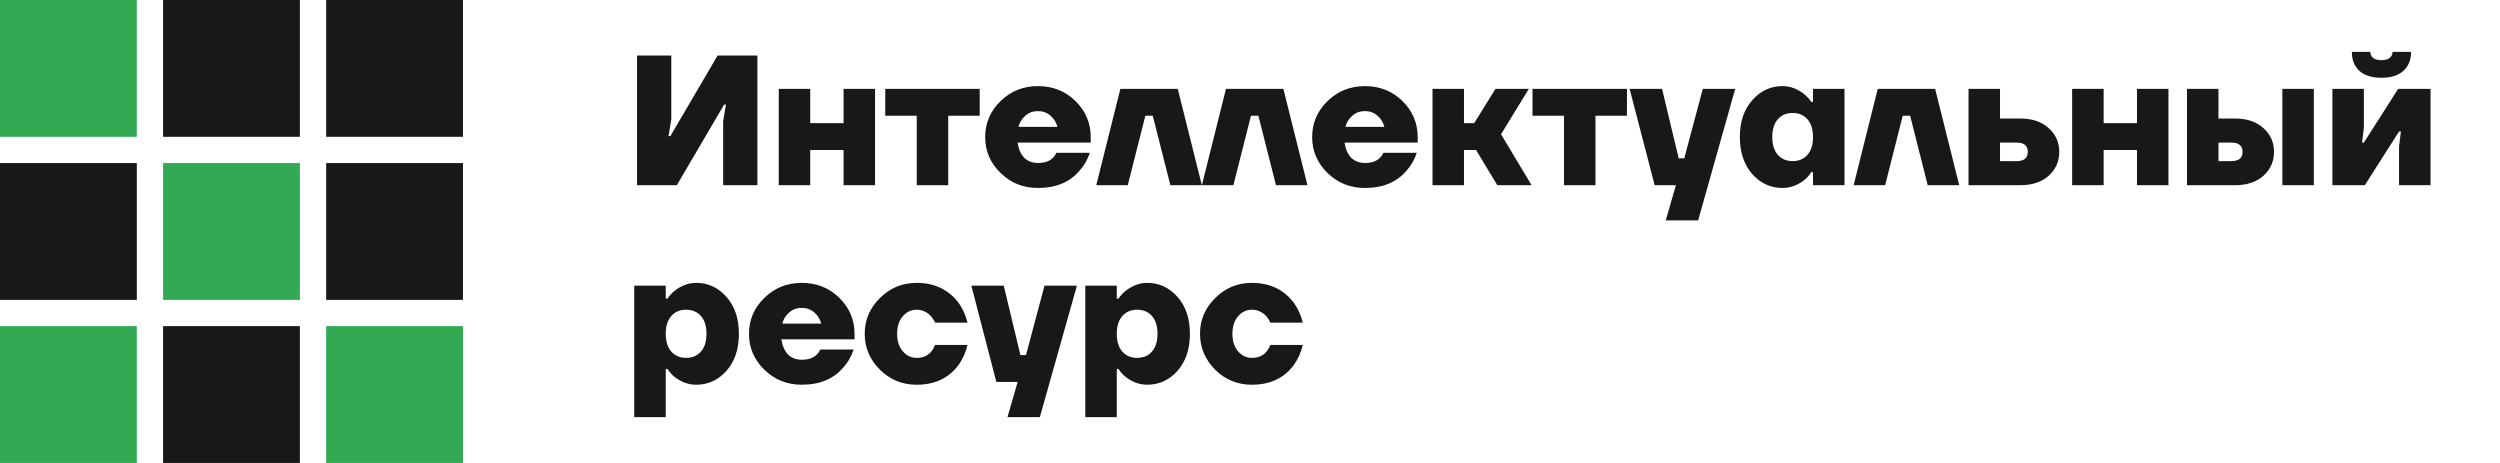 <svg width="216" height="40" viewBox="0 0 216 40" fill="none" xmlns="http://www.w3.org/2000/svg">
<g clip-path="url(#clip0_1_40)">
<path d="M11.82 0H0V11.82H11.82V0Z" fill="#32AA54"/>
<path d="M11.82 14.09H0V25.91H11.82V14.09Z" fill="#181818"/>
<path d="M11.82 28.18H0V40H11.82V28.18Z" fill="#32AA54"/>
<path d="M25.91 0H14.09V11.82H25.91V0Z" fill="#181818"/>
<path d="M25.91 14.09H14.09V25.91H25.91V14.09Z" fill="#32AA54"/>
<path d="M25.91 28.18H14.09V40H25.91V28.18Z" fill="#181818"/>
<path d="M40 0H28.18V11.82H40V0Z" fill="#181818"/>
<path d="M40 14.09H28.18V25.91H40V14.09Z" fill="#181818"/>
<path d="M40 28.18H28.18V40H40V28.18Z" fill="#32AA54"/>
<path d="M55.04 16V4.8H58V10.32L57.76 11.76H57.92L62 4.8H65.44V16H62.48V10.48L62.72 9.04H62.56L58.48 16H55.04ZM67.284 16V7.68H70.004V10.64H72.884V7.68H75.604V16H72.884V12.96H70.004V16H67.284ZM76.486 10V7.68H84.646V10H81.926V16H79.206V10H76.486ZM86.447 14.944C85.561 14.08 85.119 13.045 85.119 11.84C85.119 10.635 85.561 9.6 86.447 8.736C87.332 7.872 88.409 7.44 89.679 7.44C90.969 7.44 92.052 7.872 92.927 8.736C93.801 9.6 94.239 10.635 94.239 11.84V12.32H87.919C88.004 12.885 88.196 13.323 88.495 13.632C88.804 13.931 89.199 14.08 89.679 14.08C90.244 14.08 90.671 13.936 90.959 13.648C91.087 13.531 91.193 13.381 91.279 13.2H94.159C93.967 13.787 93.679 14.293 93.295 14.72C92.452 15.733 91.247 16.24 89.679 16.24C88.409 16.24 87.332 15.808 86.447 14.944ZM87.999 10.96H91.359C91.263 10.576 91.065 10.256 90.767 10C90.468 9.733 90.105 9.6 89.679 9.6C89.252 9.6 88.889 9.733 88.591 10C88.292 10.256 88.095 10.576 87.999 10.96ZM94.719 16L96.799 7.68H101.759L103.839 16H101.119L99.599 10H98.959L97.439 16H94.719ZM103.844 16L105.924 7.68H110.884L112.964 16H110.244L108.724 10H108.084L106.564 16H103.844ZM114.697 14.944C113.811 14.08 113.369 13.045 113.369 11.84C113.369 10.635 113.811 9.6 114.697 8.736C115.582 7.872 116.659 7.44 117.929 7.44C119.219 7.44 120.302 7.872 121.177 8.736C122.051 9.6 122.489 10.635 122.489 11.84V12.32H116.169C116.254 12.885 116.446 13.323 116.745 13.632C117.054 13.931 117.449 14.08 117.929 14.08C118.494 14.08 118.921 13.936 119.209 13.648C119.337 13.531 119.443 13.381 119.529 13.2H122.409C122.217 13.787 121.929 14.293 121.545 14.72C120.702 15.733 119.497 16.24 117.929 16.24C116.659 16.24 115.582 15.808 114.697 14.944ZM116.249 10.96H119.609C119.513 10.576 119.315 10.256 119.017 10C118.718 9.733 118.355 9.6 117.929 9.6C117.502 9.6 117.139 9.733 116.841 10C116.542 10.256 116.345 10.576 116.249 10.96ZM123.769 16V7.68H126.489V10.64H127.369L129.209 7.68H132.089L129.689 11.6L132.329 16H129.369L127.529 12.96H126.489V16H123.769ZM132.408 10V7.68H140.568V10H137.848V16H135.128V10H132.408ZM140.801 7.68H143.601L145.041 13.68H145.521L147.121 7.68H149.921L146.721 19.04H143.921L144.801 16H142.961L140.801 7.68ZM151.396 15.04C150.681 14.229 150.324 13.163 150.324 11.84C150.324 10.517 150.681 9.456 151.396 8.656C152.11 7.845 152.98 7.44 154.004 7.44C154.665 7.44 155.289 7.669 155.876 8.128C156.121 8.331 156.324 8.555 156.484 8.8H156.644V7.68H159.364V16H156.644V14.88H156.484C156.334 15.136 156.132 15.365 155.876 15.568C155.3 16.016 154.676 16.24 154.004 16.24C152.98 16.24 152.11 15.84 151.396 15.04ZM153.604 10.304C153.284 10.667 153.124 11.179 153.124 11.84C153.124 12.501 153.284 13.013 153.604 13.376C153.924 13.739 154.35 13.92 154.884 13.92C155.417 13.92 155.844 13.739 156.164 13.376C156.484 13.013 156.644 12.501 156.644 11.84C156.644 11.179 156.484 10.667 156.164 10.304C155.844 9.941 155.417 9.76 154.884 9.76C154.35 9.76 153.924 9.941 153.604 10.304ZM160.156 16L162.236 7.68H167.196L169.276 16H166.556L165.036 10H164.396L162.876 16H160.156ZM170.081 16V7.68H172.801V10.24H174.561C175.585 10.24 176.401 10.517 177.009 11.072C177.617 11.616 177.921 12.299 177.921 13.12C177.921 13.941 177.617 14.629 177.009 15.184C176.401 15.728 175.585 16 174.561 16H170.081ZM172.801 13.92H174.241C174.881 13.92 175.201 13.653 175.201 13.12C175.201 12.587 174.881 12.32 174.241 12.32H172.801V13.92ZM179.034 16V7.68H181.754V10.64H184.634V7.68H187.354V16H184.634V12.96H181.754V16H179.034ZM197.196 16V7.68H199.916V16H197.196ZM188.956 16V7.68H191.676V10.24H193.116C194.14 10.24 194.956 10.517 195.564 11.072C196.172 11.616 196.476 12.299 196.476 13.12C196.476 13.941 196.172 14.629 195.564 15.184C194.956 15.728 194.14 16 193.116 16H188.956ZM191.676 13.92H192.796C193.436 13.92 193.756 13.653 193.756 13.12C193.756 12.587 193.436 12.32 192.796 12.32H191.676V13.92ZM201.519 16V7.68H204.239V11.04L204.079 12.32H204.239L207.199 7.68H209.999V16H207.279V12.64L207.439 11.36H207.279L204.319 16H201.519ZM203.199 4.48H204.799C204.799 4.693 204.879 4.869 205.039 5.008C205.209 5.136 205.449 5.2 205.759 5.2C206.068 5.2 206.303 5.136 206.463 5.008C206.633 4.869 206.719 4.693 206.719 4.48H208.319C208.319 5.173 208.095 5.723 207.647 6.128C207.209 6.523 206.58 6.72 205.759 6.72C204.937 6.72 204.303 6.523 203.855 6.128C203.417 5.723 203.199 5.173 203.199 4.48ZM54.8 36.04V24.68H57.52V25.8H57.68C57.829 25.555 58.032 25.331 58.288 25.128C58.874 24.669 59.498 24.44 60.16 24.44C61.184 24.44 62.053 24.845 62.768 25.656C63.483 26.456 63.84 27.517 63.84 28.84C63.84 30.163 63.483 31.229 62.768 32.04C62.053 32.84 61.184 33.24 60.16 33.24C59.488 33.24 58.864 33.016 58.288 32.568C58.032 32.365 57.829 32.136 57.68 31.88H57.52V36.04H54.8ZM58 27.304C57.68 27.667 57.52 28.179 57.52 28.84C57.52 29.501 57.68 30.013 58 30.376C58.32 30.739 58.746 30.92 59.28 30.92C59.813 30.92 60.24 30.739 60.56 30.376C60.88 30.013 61.04 29.501 61.04 28.84C61.04 28.179 60.88 27.667 60.56 27.304C60.24 26.941 59.813 26.76 59.28 26.76C58.746 26.76 58.32 26.941 58 27.304ZM66.04 31.944C65.155 31.08 64.712 30.045 64.712 28.84C64.712 27.635 65.155 26.6 66.04 25.736C66.926 24.872 68.003 24.44 69.272 24.44C70.563 24.44 71.646 24.872 72.52 25.736C73.395 26.6 73.832 27.635 73.832 28.84V29.32H67.512C67.598 29.885 67.79 30.323 68.088 30.632C68.398 30.931 68.792 31.08 69.272 31.08C69.838 31.08 70.264 30.936 70.552 30.648C70.68 30.531 70.787 30.381 70.872 30.2H73.752C73.56 30.787 73.272 31.293 72.888 31.72C72.046 32.733 70.84 33.24 69.272 33.24C68.003 33.24 66.926 32.808 66.04 31.944ZM67.592 27.96H70.952C70.856 27.576 70.659 27.256 70.36 27C70.062 26.733 69.699 26.6 69.272 26.6C68.846 26.6 68.483 26.733 68.184 27C67.886 27.256 67.688 27.576 67.592 27.96ZM76.024 31.944C75.15 31.069 74.712 30.035 74.712 28.84C74.712 27.645 75.15 26.616 76.024 25.752C76.899 24.877 77.955 24.44 79.192 24.44C80.739 24.44 81.95 25.016 82.824 26.168C83.187 26.68 83.443 27.251 83.592 27.88H80.792C80.728 27.72 80.611 27.533 80.44 27.32C80.088 26.947 79.672 26.76 79.192 26.76C78.723 26.76 78.323 26.952 77.992 27.336C77.672 27.72 77.512 28.221 77.512 28.84C77.512 29.459 77.672 29.96 77.992 30.344C78.323 30.728 78.723 30.92 79.192 30.92C79.747 30.92 80.174 30.733 80.472 30.36C80.59 30.221 80.696 30.035 80.792 29.8H83.592C83.443 30.44 83.187 31.016 82.824 31.528C81.982 32.669 80.771 33.24 79.192 33.24C77.955 33.24 76.899 32.808 76.024 31.944ZM83.925 24.68H86.725L88.165 30.68H88.645L90.245 24.68H93.045L89.845 36.04H87.045L87.925 33H86.085L83.925 24.68ZM93.769 36.04V24.68H96.489V25.8H96.649C96.798 25.555 97.001 25.331 97.257 25.128C97.843 24.669 98.467 24.44 99.129 24.44C100.153 24.44 101.022 24.845 101.737 25.656C102.451 26.456 102.809 27.517 102.809 28.84C102.809 30.163 102.451 31.229 101.737 32.04C101.022 32.84 100.153 33.24 99.129 33.24C98.457 33.24 97.833 33.016 97.257 32.568C97.001 32.365 96.798 32.136 96.649 31.88H96.489V36.04H93.769ZM96.969 27.304C96.649 27.667 96.489 28.179 96.489 28.84C96.489 29.501 96.649 30.013 96.969 30.376C97.289 30.739 97.715 30.92 98.249 30.92C98.782 30.92 99.209 30.739 99.529 30.376C99.849 30.013 100.009 29.501 100.009 28.84C100.009 28.179 99.849 27.667 99.529 27.304C99.209 26.941 98.782 26.76 98.249 26.76C97.715 26.76 97.289 26.941 96.969 27.304ZM104.993 31.944C104.119 31.069 103.681 30.035 103.681 28.84C103.681 27.645 104.119 26.616 104.993 25.752C105.868 24.877 106.924 24.44 108.161 24.44C109.708 24.44 110.919 25.016 111.793 26.168C112.156 26.68 112.412 27.251 112.561 27.88H109.761C109.697 27.72 109.58 27.533 109.409 27.32C109.057 26.947 108.641 26.76 108.161 26.76C107.692 26.76 107.292 26.952 106.961 27.336C106.641 27.72 106.481 28.221 106.481 28.84C106.481 29.459 106.641 29.96 106.961 30.344C107.292 30.728 107.692 30.92 108.161 30.92C108.716 30.92 109.143 30.733 109.441 30.36C109.559 30.221 109.665 30.035 109.761 29.8H112.561C112.412 30.44 112.156 31.016 111.793 31.528C110.951 32.669 109.74 33.24 108.161 33.24C106.924 33.24 105.868 32.808 104.993 31.944Z" fill="#181818"/>
</g>
<defs>
<clipPath id="clip0_1_40">
<rect width="216" height="40" fill="white"/>
</clipPath>
</defs>
</svg>
